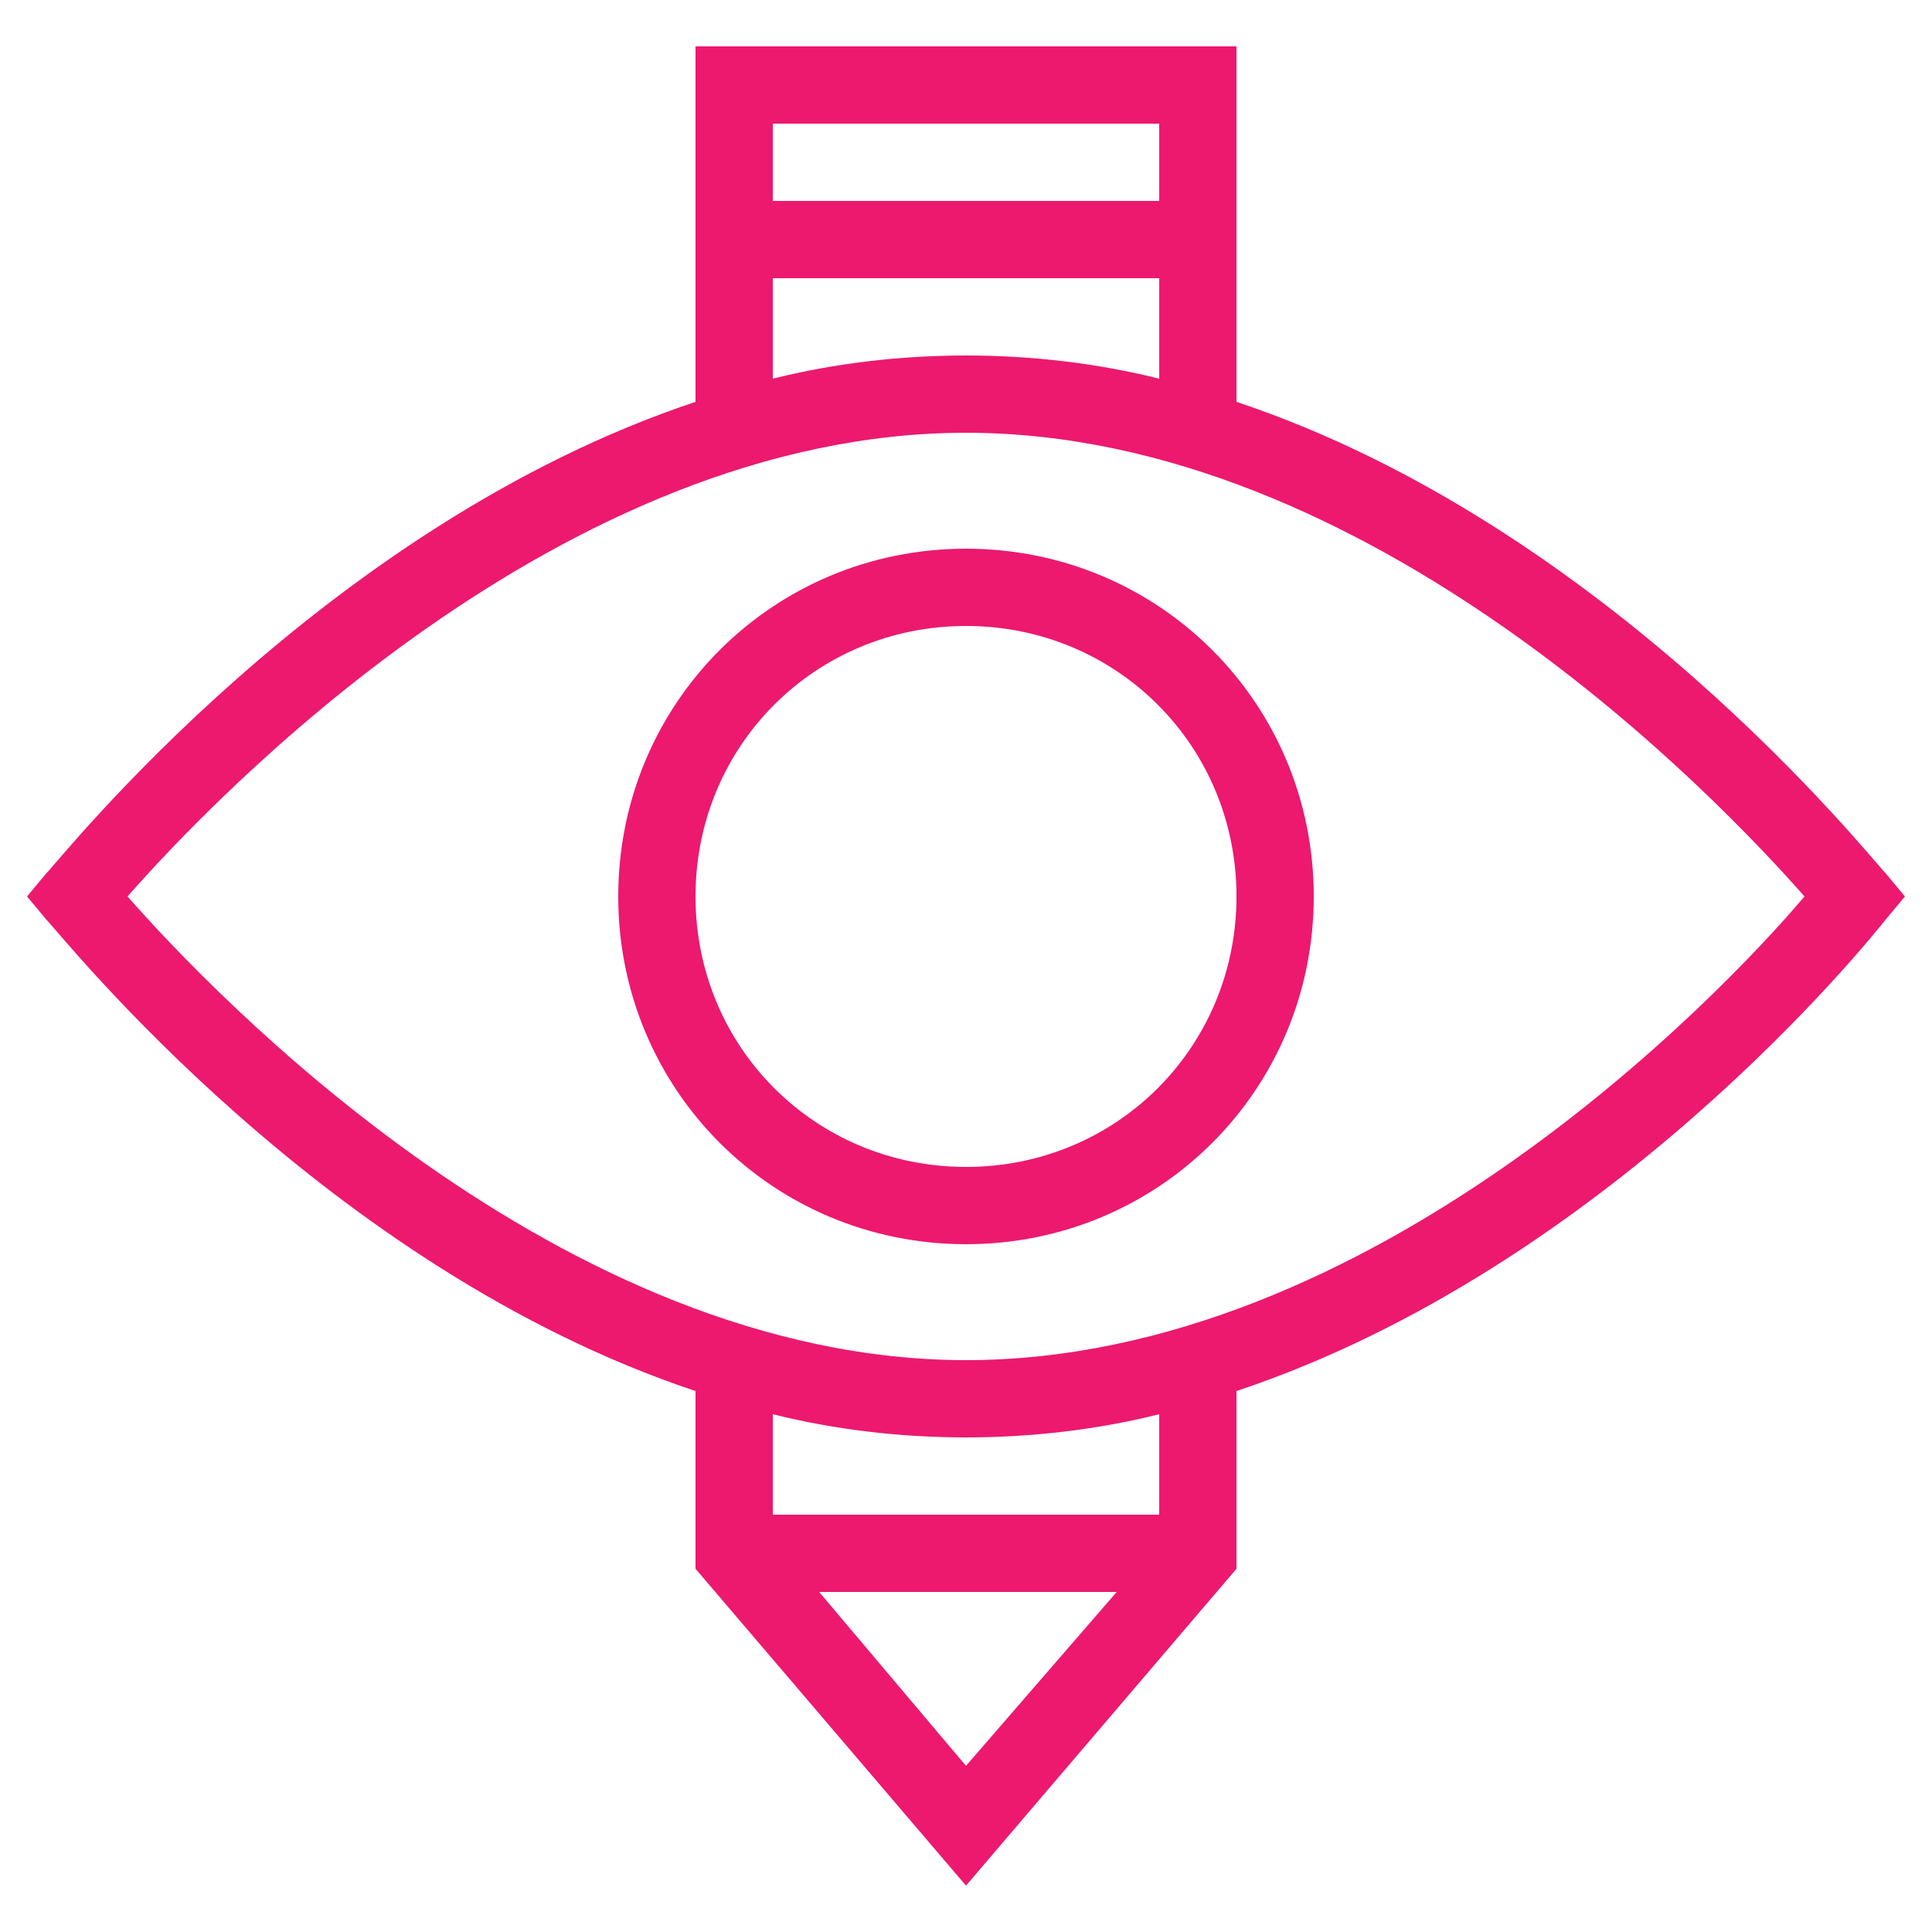 <svg xmlns="http://www.w3.org/2000/svg" xmlns:xlink="http://www.w3.org/1999/xlink" id="Layer_1" x="0px" y="0px" viewBox="0 0 50 50" style="enable-background:new 0 0 50 50;" xml:space="preserve"><style type="text/css">	.st0{fill:#EC196F;}</style><g>	<g>		<path class="st0" d="M32,10.4V1.2H18v9.2C8.4,13.6,1.6,22.2,1.2,22.6l-0.5,0.6l0.5,0.6c0.4,0.4,7.2,9,16.8,12.2v4.6l7,8.2l7-8.2   V36c9.6-3.2,16.4-11.7,16.8-12.2l0.5-0.6l-0.5-0.6C48.4,22.2,41.6,13.6,32,10.4z M30,3.2v2H20v-2H30z M20,7.2h10v2.6   c-1.6-0.4-3.3-0.6-5-0.6s-3.4,0.2-5,0.6V7.2z M21.2,41.2h7.7L25,45.7L21.2,41.2z M30,39.2H20v-2.6c1.6,0.4,3.3,0.6,5,0.6   s3.4-0.2,5-0.6V39.2z M25,35.2c-10.5,0-19.5-9.5-21.7-12c2.2-2.5,11.2-12,21.7-12c10.5,0,19.5,9.5,21.7,12   C44.5,25.8,35.5,35.2,25,35.2z"></path>	</g>	<path class="st0" d="M25,14.2c-5,0-9,4-9,9s4,9,9,9s9-4,9-9S30,14.2,25,14.2z M25,30.2c-3.9,0-7-3.1-7-7s3.1-7,7-7s7,3.1,7,7  S28.9,30.2,25,30.2z"></path></g></svg>